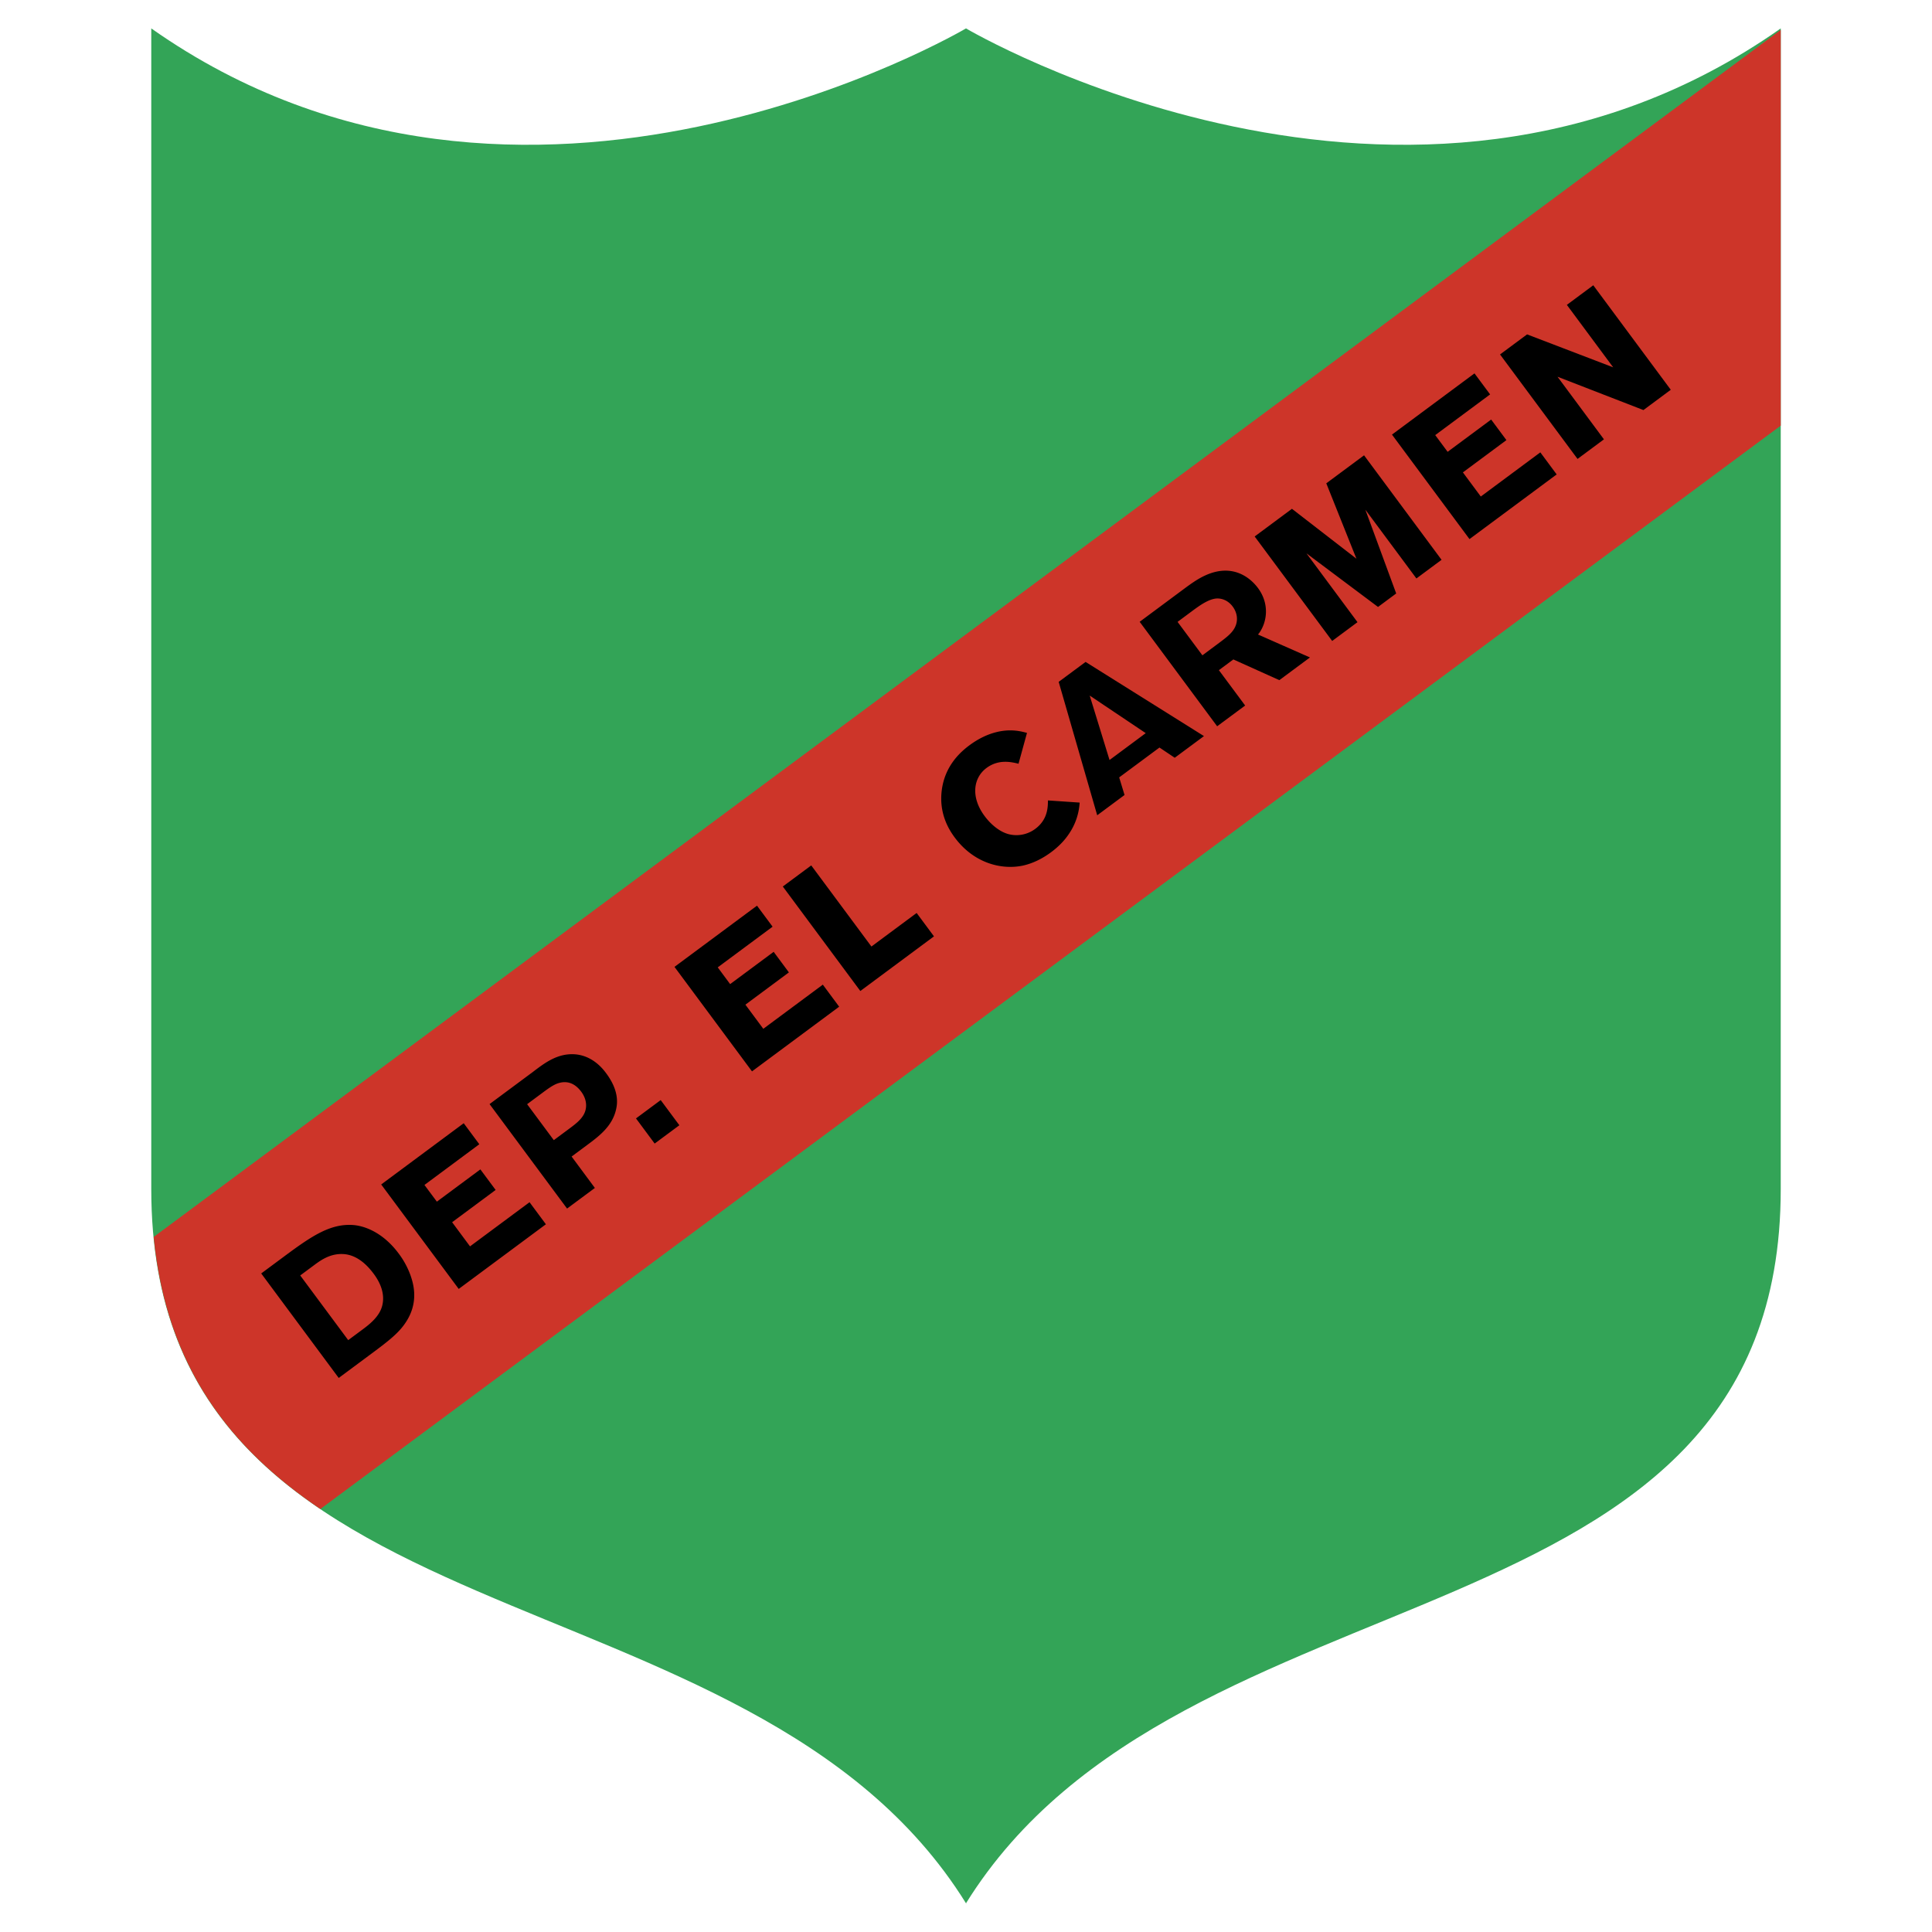<svg xmlns="http://www.w3.org/2000/svg" width="2500" height="2500" viewBox="0 0 192.756 192.756"><g fill-rule="evenodd" clip-rule="evenodd"><path fill="#fff" d="M0 0h192.756v192.756H0V0z"/><path d="M96.417 189.922c-.006-.012-.013-.02-.02-.031-.006.012-.012.02-.019.031h.039zM96.377 2.834s-44.191 26.128-81.285 0v115.8c0 46.758 59.658 36.455 81.285 71.256 21.626-34.801 81.287-24.498 81.287-71.256V2.834c-37.096 26.128-81.287 0-81.287 0z" fill="#33a457"/><path d="M177.664 2.985L15.335 123.408c1.258 13.033 7.711 21.131 16.626 27.148l145.703-108.09V2.985z" fill="#cd3529"/><path d="M52.832 119.945l-5.938 4.405-1.786-2.409 4.342-3.22-1.523-2.051-4.341 3.219-1.238-1.666 5.473-4.061-1.556-2.098-8.233 6.11 7.734 10.424 8.698-6.452-1.632-2.201zM65.918 109.756l-2.465 1.828 1.862 2.51 2.466-1.828-1.863-2.51zM82.093 98.238l-5.938 4.405-1.786-2.407 4.34-3.22-1.521-2.053-4.342 3.221-1.237-1.67 5.473-4.059-1.556-2.097-8.233 6.107 7.734 10.426 8.698-6.453-1.632-2.2zM91.453 91.087l-4.511 3.348-6.004-8.092-2.837 2.104 7.734 10.426 7.348-5.453-1.73-2.333zM104.553 79.859c-.004.643-.006 1.904-1.262 2.835a3.135 3.135 0 0 1-2.66.531c-.955-.252-1.82-1.03-2.4-1.812-1.403-1.89-1.125-3.814.193-4.792 1.225-.908 2.494-.591 3.195-.424l.844-3.075c-.543-.147-1.6-.438-3.041-.08-.873.214-1.785.638-2.701 1.316-.914.679-2.432 2.034-2.756 4.449-.315 2.363.727 3.993 1.286 4.747 1.884 2.539 4.599 3.25 6.755 2.818 1.037-.22 2.016-.717 2.867-1.35.713-.529 1.35-1.162 1.83-1.907a6.16 6.16 0 0 0 1.014-3.041l-3.164-.215zM136.092 45.427l-3.768 2.794 3.008 7.522-6.434-4.979-3.72 2.761 7.734 10.424 2.526-1.875-5.092-6.866 7.14 5.348 1.813-1.345-3.078-8.362 5.095 6.865 2.508-1.862-7.732-10.425zM153.678 45.132l-5.938 4.406-1.787-2.408 4.342-3.22-1.522-2.052-4.343 3.22-1.237-1.667 5.475-4.061-1.559-2.098-8.232 6.108 7.734 10.425 8.698-6.452-1.631-2.201zM158.961 28.462l-2.635 1.955 4.621 6.232-8.59-3.287-2.699 2.002 7.733 10.424 2.634-1.955-4.632-6.246 8.572 3.325 2.728-2.024-7.732-10.426zM40.931 127.17a8.272 8.272 0 0 0-1.149-2.098c-1.38-1.861-3.049-2.684-4.414-2.84-2.353-.223-4.252 1.07-7.028 3.131l-2.279 1.689 7.733 10.426 2.946-2.186c1.86-1.379 2.993-2.219 3.727-3.338 1.383-2.056.755-3.968.464-4.784zm-2.799 3.103c-.262 1.041-1.189 1.799-1.919 2.34l-1.472 1.092-4.788-6.453 1.489-1.104c.744-.551 1.667-1.121 2.894-1.023 1.465.125 2.473 1.322 2.966 1.988.678.914 1.12 2.03.83 3.16zM60.492 107.098c-.307-.414-1.512-2.039-3.655-1.914-1.474.086-2.61.953-3.669 1.762l-4.325 3.209 7.733 10.424 2.775-2.057-2.322-3.133 1.581-1.174c1.178-.873 2.47-1.854 2.852-3.51.107-.471.388-1.777-.97-3.607zm-3.75 5.55l-1.489 1.105-2.662-3.588 1.442-1.07c.574-.426 1.008-.748 1.461-.947 1.033-.422 1.865-.078 2.5.777.34.459.541 1.02.467 1.602-.123.938-.899 1.512-1.719 2.121zM108.309 66.04l-2.684 1.989 3.844 13.312 2.727-2.024-.535-1.756 4.02-2.979 1.523 1.02 2.916-2.162-11.811-7.4zm2.39 9.786l-1.979-6.429 5.59 3.749-3.611 2.68zM127.639 67.859l3.055-2.265-5.182-2.29c.049-.06.102-.122.135-.171.771-1.099 1.029-2.892-.143-4.471-.461-.621-2.197-2.605-5.184-1.283-.834.366-1.578.919-2.322 1.47l-4.293 3.187 7.73 10.424 2.795-2.07-2.621-3.528 1.443-1.07 4.587 2.067zm-6.36-3.457l-1.316.979-2.477-3.337 1.439-1.069c.777-.576 1.625-1.182 2.408-1.26.521-.043 1.176.159 1.658.808.447.606.592 1.415.164 2.167-.325.562-.821.931-1.876 1.712z"/></g></svg>